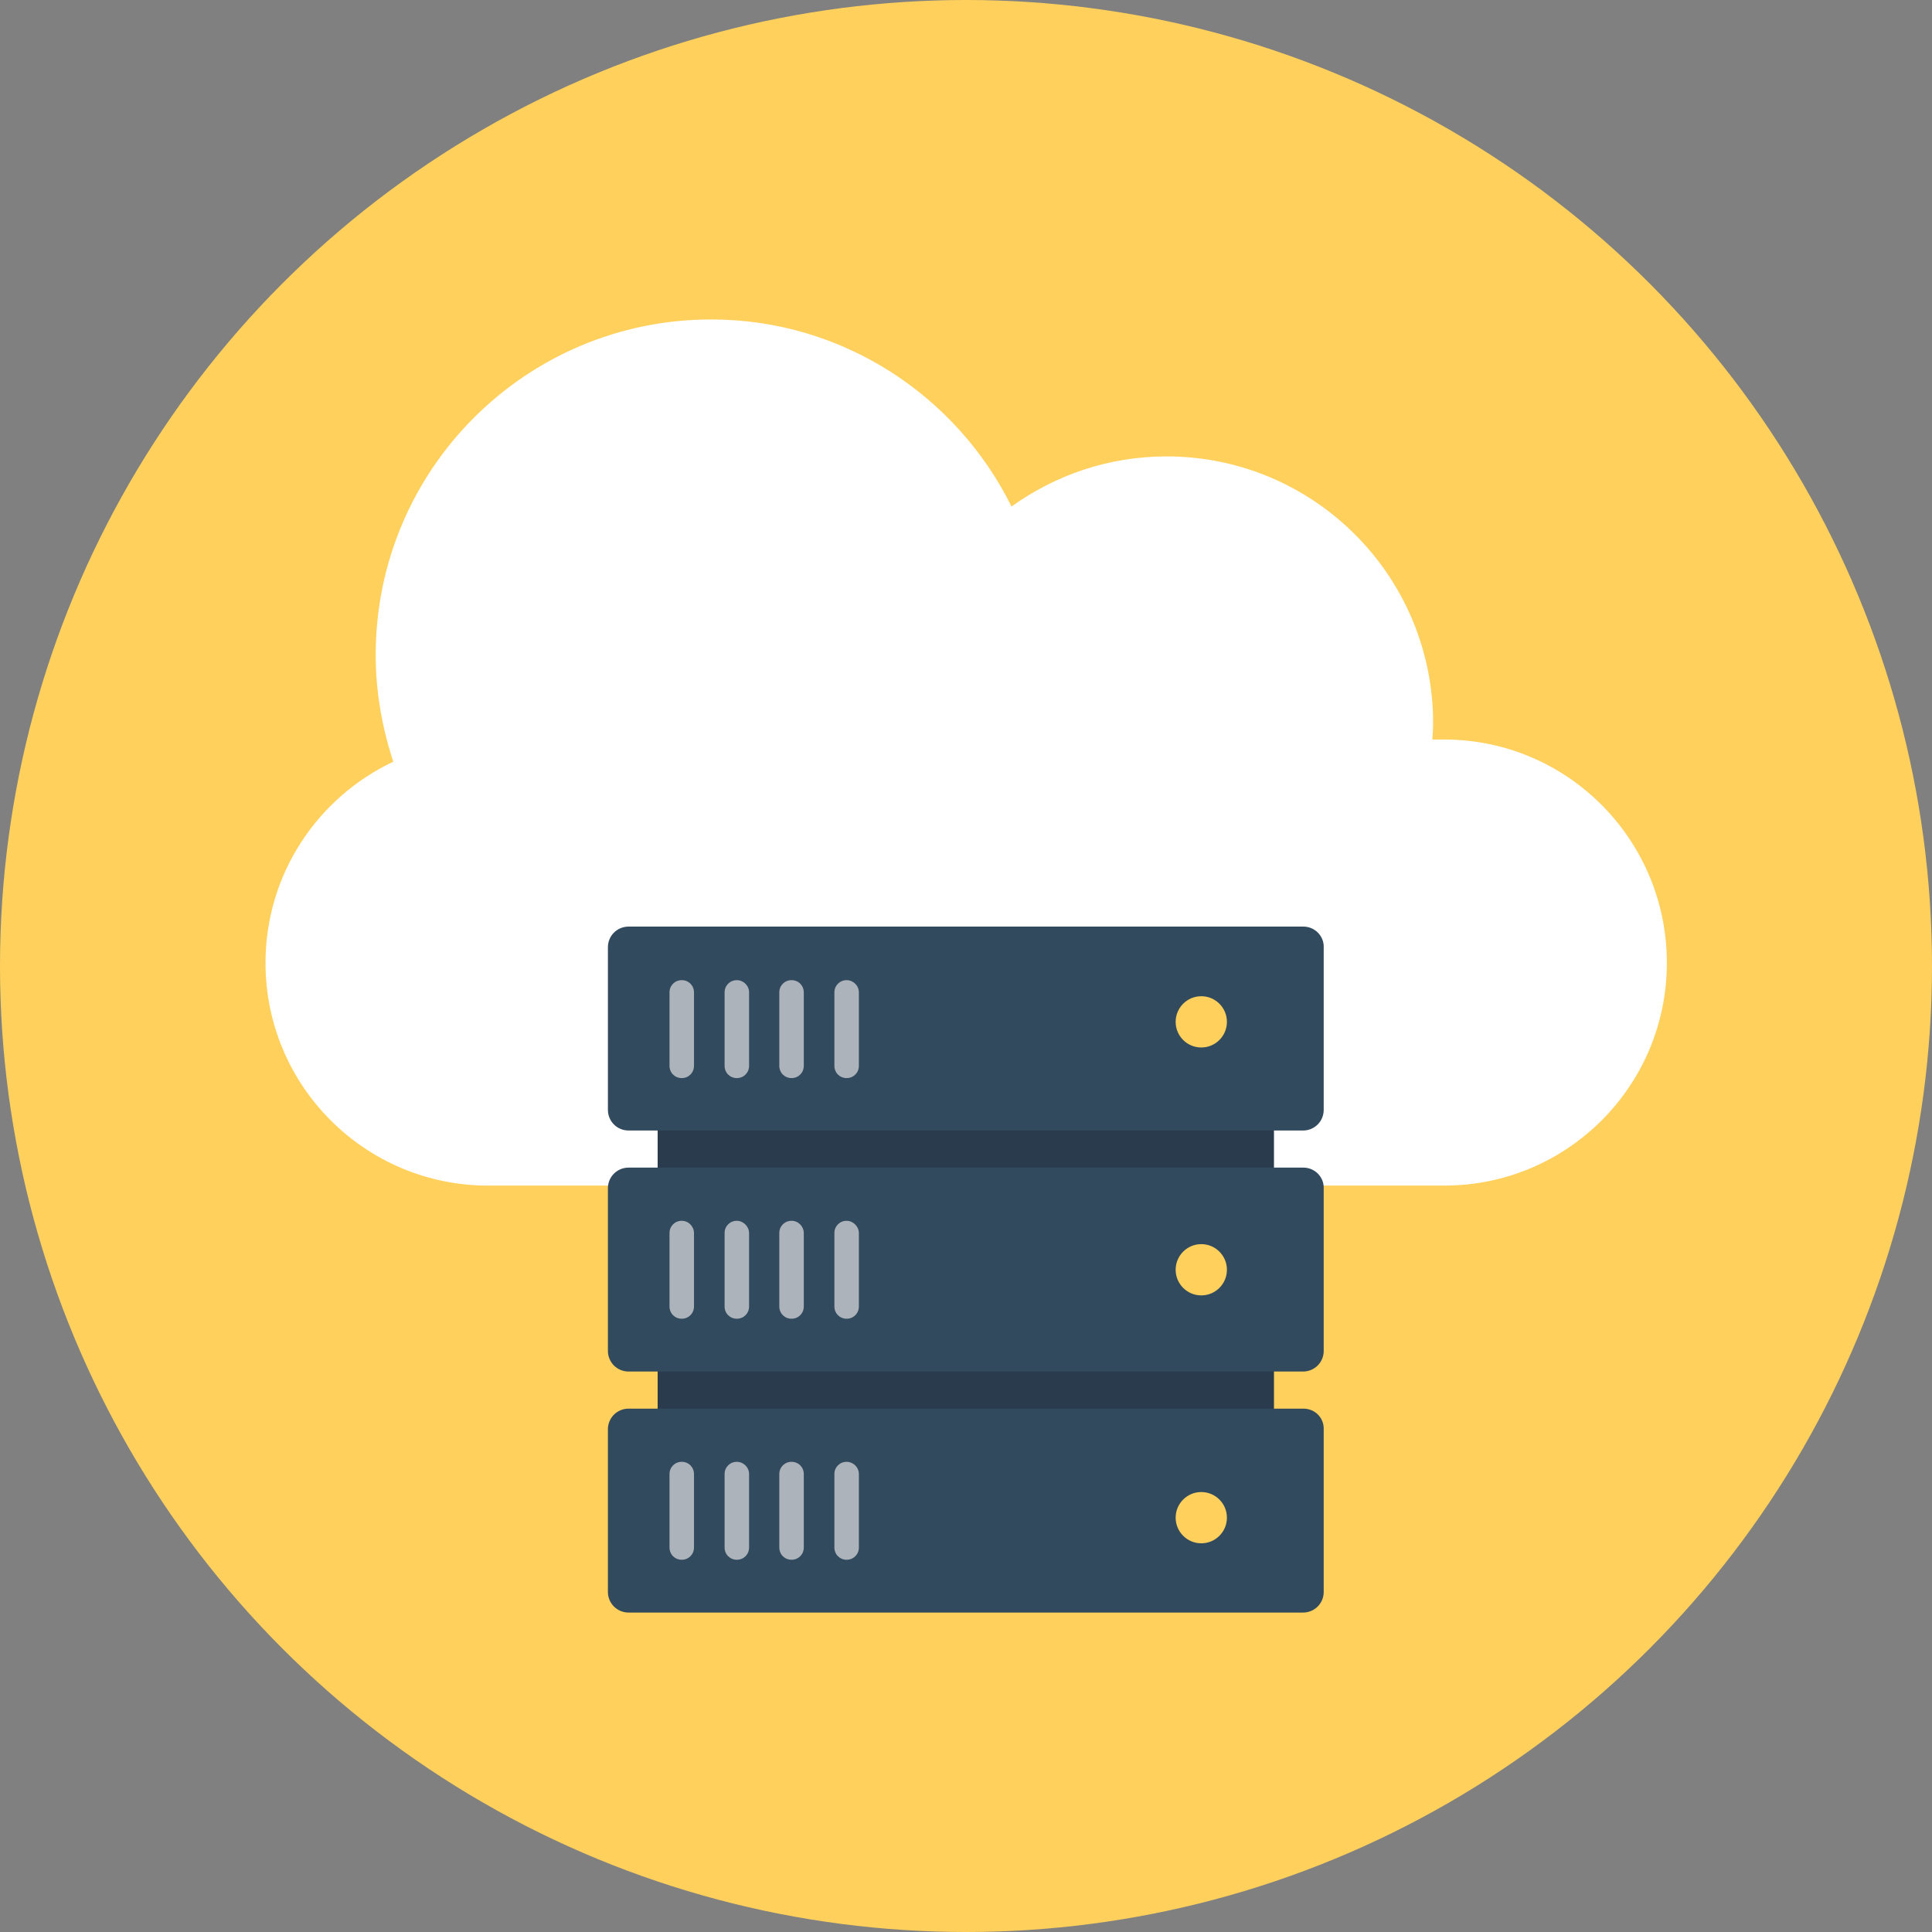 <?xml version="1.0" encoding="UTF-8"?>
<svg xmlns="http://www.w3.org/2000/svg" xmlns:xlink="http://www.w3.org/1999/xlink" version="1.1" id="Layer_1" viewBox="0 0 505 505" xml:space="preserve">
<rect x="0" y="0" width="505" height="505" fill="#808080" stroke="none"/>
<circle style="fill:#FFD05B;" cx="252.5" cy="252.5" r="252.5"></circle>
<path style="fill:#FFFFFF;" d="M377.5,193.3h-3.1c0.1-1.4,0.2-2.9,0.2-4.3c0-38.5-31.2-69.7-69.7-69.7c-15.1,0-29.1,4.9-40.5,13.1  c-14.3-28.9-44.1-48.9-78.5-48.9c-48.4,0-87.7,39.2-87.7,87.7c0,9.7,1.7,19.1,4.6,27.9c-19.7,9.3-33.4,29.3-33.4,52.6l0,0  c0,32.2,26.1,58.2,58.2,58.2h249.9c32.2,0,58.2-26.1,58.2-58.2l0,0C435.7,219.4,409.6,193.3,377.5,193.3z"></path>
<rect x="171.9" y="274.3" style="fill:#2B3B4E;" width="161.1" height="113.4"></rect>
<g>
	<path style="fill:#324A5E;" d="M340.7,242.2H164.3c-3,0-5.4,2.4-5.4,5.4v42.5c0,3,2.4,5.4,5.4,5.4h176.3c3,0,5.4-2.4,5.4-5.4v-42.5   C346.1,244.7,343.7,242.2,340.7,242.2z"></path>
	<path style="fill:#324A5E;" d="M340.7,305.2H164.3c-3,0-5.4,2.4-5.4,5.4v42.5c0,3,2.4,5.4,5.4,5.4h176.3c3,0,5.4-2.4,5.4-5.4v-42.5   C346.1,307.7,343.7,305.2,340.7,305.2z"></path>
	<path style="fill:#324A5E;" d="M340.7,368.2H164.3c-3,0-5.4,2.4-5.4,5.4v42.5c0,3,2.4,5.4,5.4,5.4h176.3c3,0,5.4-2.4,5.4-5.4v-42.5   C346.1,370.6,343.7,368.2,340.7,368.2z"></path>
</g>
<g>
	<circle style="fill:#FFD05B;" cx="314" cy="267.1" r="6.7"></circle>
	<circle style="fill:#FFD05B;" cx="314" cy="331.9" r="6.7"></circle>
	<circle style="fill:#FFD05B;" cx="314" cy="396.7" r="6.7"></circle>
</g>
<g>
	<path style="fill:#ACB3BA;" d="M178.2,319.1c-1.8,0-3.2,1.4-3.2,3.2v19.2c0,1.8,1.4,3.2,3.2,3.2s3.2-1.4,3.2-3.2v-19.2   C181.4,320.6,180,319.1,178.2,319.1z"></path>
	<path style="fill:#ACB3BA;" d="M192.6,319.1c-1.8,0-3.2,1.4-3.2,3.2v19.2c0,1.8,1.4,3.2,3.2,3.2s3.2-1.4,3.2-3.2v-19.2   C195.8,320.6,194.3,319.1,192.6,319.1z"></path>
	<path style="fill:#ACB3BA;" d="M206.9,319.1c-1.8,0-3.2,1.4-3.2,3.2v19.2c0,1.8,1.4,3.2,3.2,3.2s3.2-1.4,3.2-3.2v-19.2   C210.1,320.6,208.7,319.1,206.9,319.1z"></path>
	<path style="fill:#ACB3BA;" d="M221.3,319.1c-1.8,0-3.2,1.4-3.2,3.2v19.2c0,1.8,1.4,3.2,3.2,3.2s3.2-1.4,3.2-3.2v-19.2   C224.5,320.6,223,319.1,221.3,319.1z"></path>
	<path style="fill:#ACB3BA;" d="M178.2,256.2c-1.8,0-3.2,1.4-3.2,3.2v19.2c0,1.8,1.4,3.2,3.2,3.2s3.2-1.4,3.2-3.2v-19.2   C181.4,257.6,180,256.2,178.2,256.2z"></path>
	<path style="fill:#ACB3BA;" d="M192.6,256.2c-1.8,0-3.2,1.4-3.2,3.2v19.2c0,1.8,1.4,3.2,3.2,3.2s3.2-1.4,3.2-3.2v-19.2   C195.8,257.6,194.3,256.2,192.6,256.2z"></path>
	<path style="fill:#ACB3BA;" d="M206.9,256.2c-1.8,0-3.2,1.4-3.2,3.2v19.2c0,1.8,1.4,3.2,3.2,3.2s3.2-1.4,3.2-3.2v-19.2   C210.1,257.6,208.7,256.2,206.9,256.2z"></path>
	<path style="fill:#ACB3BA;" d="M221.3,256.2c-1.8,0-3.2,1.4-3.2,3.2v19.2c0,1.8,1.4,3.2,3.2,3.2s3.2-1.4,3.2-3.2v-19.2   C224.5,257.6,223,256.2,221.3,256.2z"></path>
	<path style="fill:#ACB3BA;" d="M178.2,382.1c-1.8,0-3.2,1.4-3.2,3.2v19.2c0,1.8,1.4,3.2,3.2,3.2s3.2-1.4,3.2-3.2v-19.2   C181.4,383.5,180,382.1,178.2,382.1z"></path>
	<path style="fill:#ACB3BA;" d="M192.6,382.1c-1.8,0-3.2,1.4-3.2,3.2v19.2c0,1.8,1.4,3.2,3.2,3.2s3.2-1.4,3.2-3.2v-19.2   C195.8,383.5,194.3,382.1,192.6,382.1z"></path>
	<path style="fill:#ACB3BA;" d="M206.9,382.1c-1.8,0-3.2,1.4-3.2,3.2v19.2c0,1.8,1.4,3.2,3.2,3.2s3.2-1.4,3.2-3.2v-19.2   C210.1,383.5,208.7,382.1,206.9,382.1z"></path>
	<path style="fill:#ACB3BA;" d="M221.3,382.1c-1.8,0-3.2,1.4-3.2,3.2v19.2c0,1.8,1.4,3.2,3.2,3.2s3.2-1.4,3.2-3.2v-19.2   C224.5,383.5,223,382.1,221.3,382.1z"></path>
</g>
</svg>
